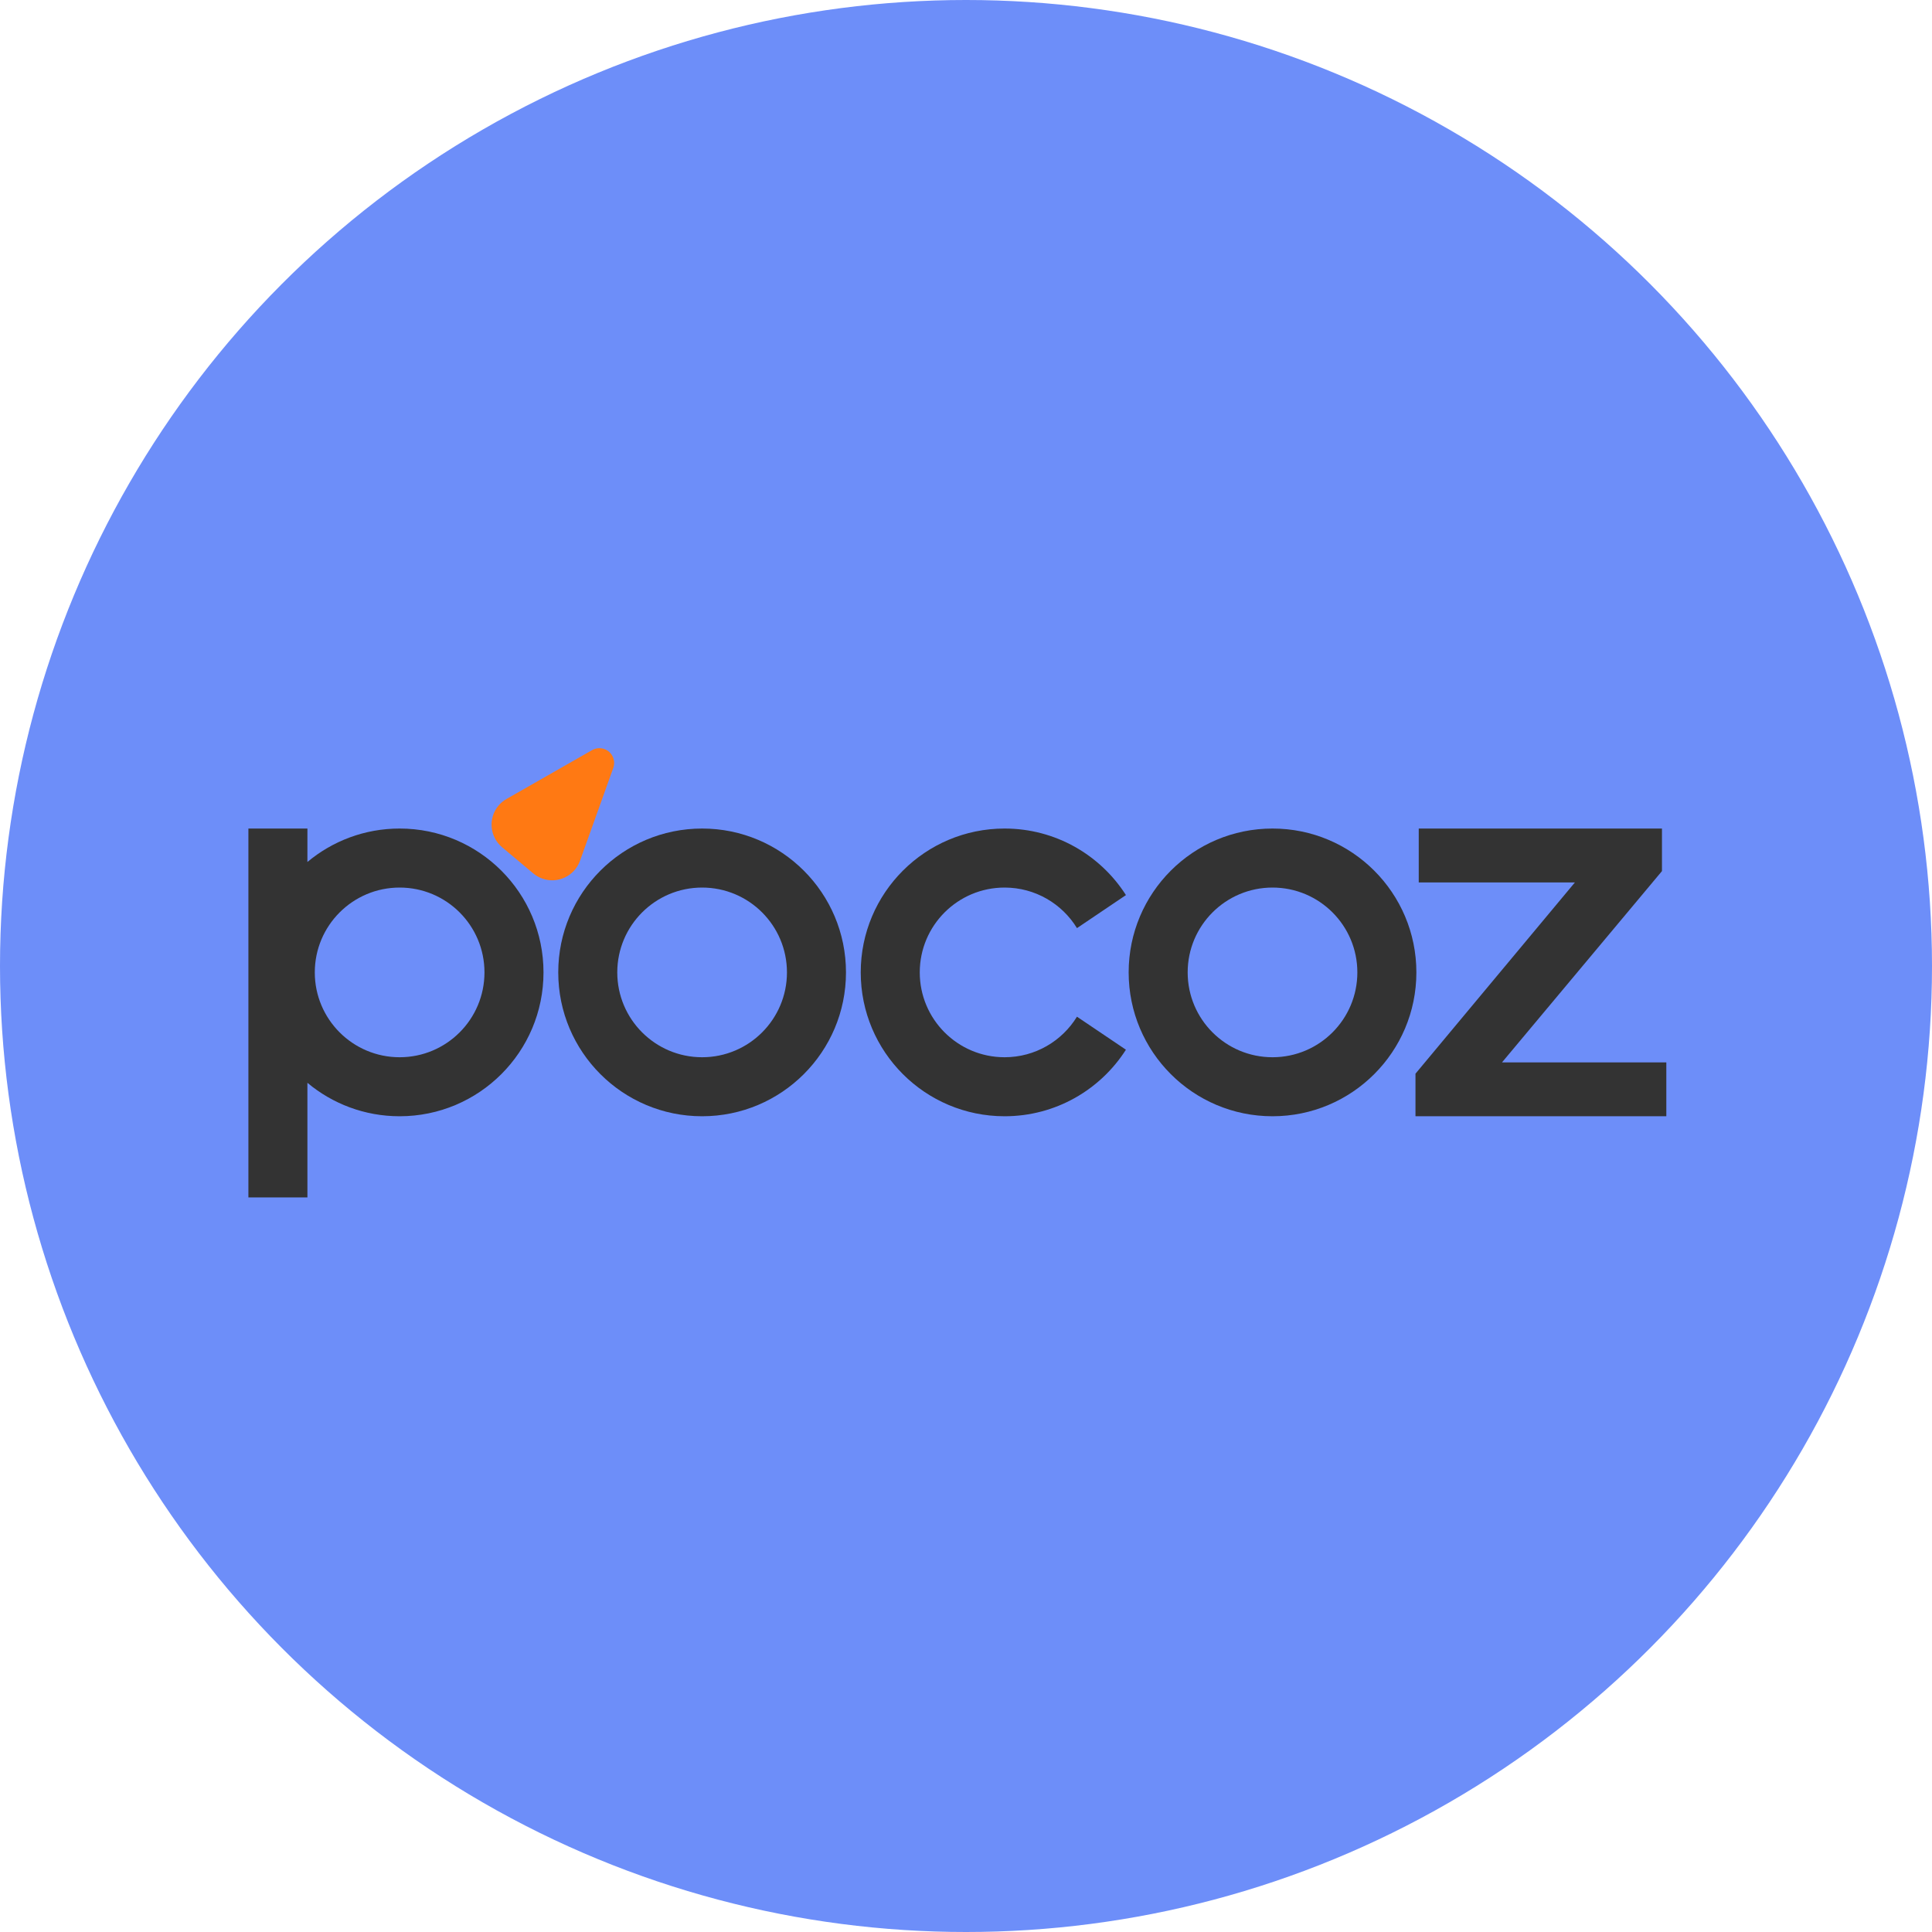 <?xml version="1.0" encoding="UTF-8"?>
<svg width="140px" height="140px" viewBox="0 0 140 140" version="1.1" xmlns="http://www.w3.org/2000/svg" xmlns:xlink="http://www.w3.org/1999/xlink">
    <title>logo round@3x</title>
    <defs>
        <filter id="filter-1">
            <feColorMatrix in="SourceGraphic" type="matrix" values="0 0 0 0 1 0 0 0 0 1 0 0 0 0 1 0 0 0 1 0"></feColorMatrix>
        </filter>
    </defs>
    <g id="Page-1" stroke="none" stroke-width="1" fill="none" fill-rule="evenodd">
        <g id="logo-round">
            <circle id="Oval" fill="#6D8EF9" cx="70" cy="70" r="70"></circle>
            <g id="Group-Copy-2" transform="translate(18, 50)">
                <g filter="url(#filter-1)" id="Group-4-Copy-2">
                    <g transform="translate(0, 10.039)">
                        <path d="M4.277,0 L4.276,2.424 C6.086,0.911 8.416,0 10.959,0 C16.717,0 21.384,4.667 21.384,10.425 C21.384,16.182 16.717,20.849 10.959,20.849 C8.416,20.849 6.086,19.939 4.276,18.426 L4.277,26.73 L0,26.73 L0,0 L4.277,0 Z M10.959,4.277 C7.564,4.277 4.811,7.029 4.811,10.425 C4.811,13.82 7.564,16.573 10.959,16.573 C14.355,16.573 17.107,13.82 17.107,10.425 C17.107,7.029 14.355,4.277 10.959,4.277 Z" id="Combined-Shape" fill="#333333"></path>
                        <path d="M74.211,1.27897692e-15 C79.969,1.27897692e-15 84.636,4.667 84.636,10.425 C84.636,16.182 79.969,20.849 74.211,20.849 C68.454,20.849 63.787,16.182 63.787,10.425 C63.787,4.667 68.454,1.27897692e-15 74.211,1.27897692e-15 Z M74.211,4.277 C70.816,4.277 68.063,7.029 68.063,10.425 C68.063,13.82 70.816,16.573 74.211,16.573 C77.607,16.573 80.359,13.82 80.359,10.425 C80.359,7.029 77.607,4.277 74.211,4.277 Z" id="Combined-Shape-Copy-5" fill="#333333"></path>
                        <path d="M32.878,0 C38.635,0 43.303,4.667 43.303,10.425 C43.303,16.182 38.635,20.849 32.878,20.849 C27.12,20.849 22.453,16.182 22.453,10.425 C22.453,4.667 27.12,0 32.878,0 Z M32.878,4.277 C29.483,4.277 26.73,7.029 26.73,10.425 C26.73,13.82 29.483,16.573 32.878,16.573 C36.273,16.573 39.026,13.82 39.026,10.425 C39.026,7.029 36.273,4.277 32.878,4.277 Z" id="Combined-Shape-Copy-6" fill="#333333"></path>
                        <path d="M54.797,0 C58.492,0 61.739,1.923 63.59,4.823 L60.042,7.216 C58.961,5.453 57.016,4.277 54.797,4.277 C51.401,4.277 48.649,7.029 48.649,10.425 C48.649,13.82 51.401,16.573 54.797,16.573 C57.016,16.573 58.96,15.397 60.041,13.634 L63.589,16.027 C61.738,18.927 58.492,20.849 54.797,20.849 C49.039,20.849 44.372,16.182 44.372,10.425 C44.372,4.667 49.039,0 54.797,0 Z" id="Combined-Shape-Copy-7" fill="#333333"></path>
                        <polygon id="Path-Copy" fill="#333333" fill-rule="nonzero" points="102.748 20.849 102.748 16.945 90.841 16.945 102.432 3.084 102.432 1.27897692e-15 84.808 1.27897692e-15 84.808 3.904 96.124 3.904 84.571 17.765 84.571 20.849"></polygon>
                    </g>
                </g>
                <path d="M24.468,4.199 L26.945,10.901 C27.354,12.009 26.788,13.239 25.68,13.648 C25.443,13.736 25.192,13.781 24.939,13.781 L21.991,13.781 C20.81,13.781 19.852,12.823 19.852,11.642 C19.852,11.389 19.897,11.138 19.985,10.901 L22.462,4.199 C22.666,3.645 23.281,3.362 23.835,3.566 C24.128,3.675 24.359,3.906 24.468,4.199 Z" id="Triangle-Copy-2" fill="#FF7913" transform="translate(23.465, 7.633) rotate(40) translate(-23.465, -7.633) "></path>
            </g>
        </g>
    </g>
</svg>